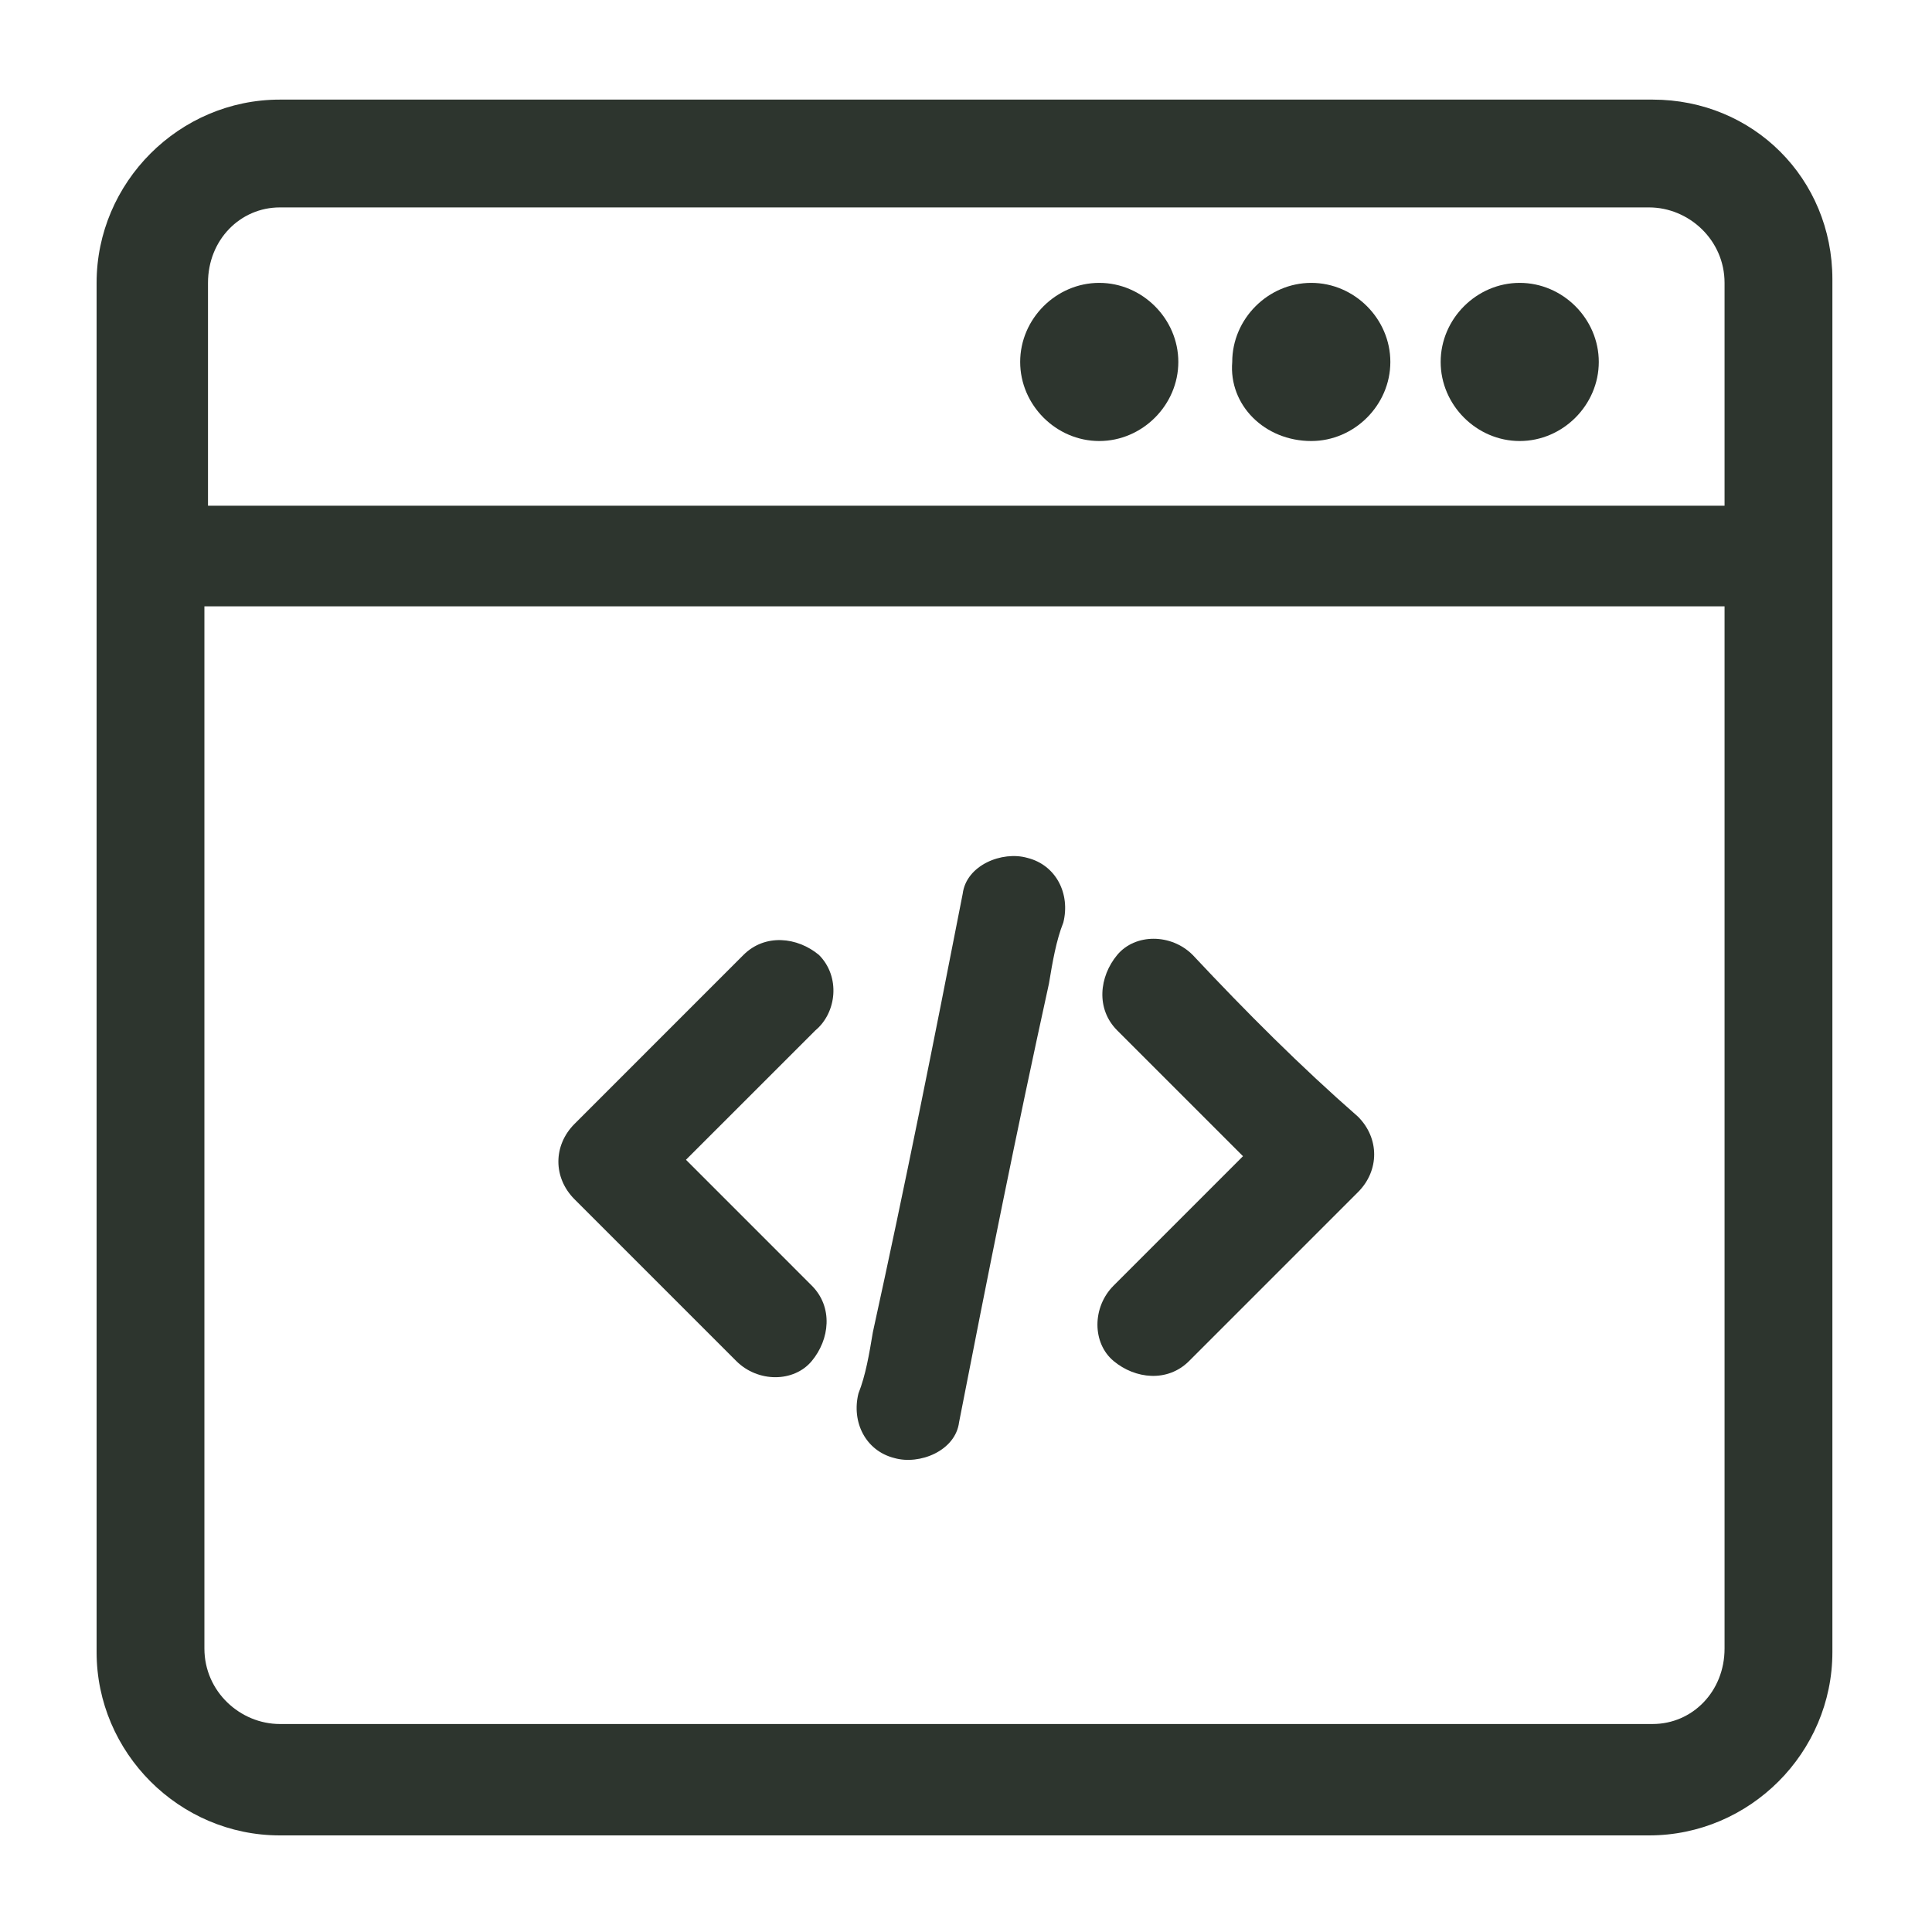 <?xml version="1.0" encoding="UTF-8"?> <svg xmlns="http://www.w3.org/2000/svg" width="70" height="70" viewBox="0 0 70 70" fill="none"><path d="M59.88 3.609H10.14C6.494 3.609 3.5 6.604 3.5 10.25V59.859C3.5 63.505 6.494 66.5 10.14 66.5H59.75C63.396 66.5 66.391 63.505 66.391 59.859V10.119C66.391 6.473 63.526 3.609 59.88 3.609ZM10.14 7.515H59.75C61.182 7.515 62.484 8.687 62.484 10.25V18.323H7.536V10.25C7.536 8.687 8.708 7.515 10.14 7.515ZM59.88 62.464H10.14C8.708 62.464 7.406 61.292 7.406 59.729V21.968H62.484V59.729C62.484 61.292 61.312 62.464 59.88 62.464Z" fill="#2D352E"></path><path d="M29.672 34.599C28.89 33.949 27.719 33.818 26.937 34.599C24.854 36.683 22.901 38.636 20.818 40.719C20.036 41.501 20.036 42.672 20.818 43.454L26.677 49.313C27.458 50.094 28.76 50.094 29.411 49.313C30.062 48.532 30.193 47.36 29.411 46.579C27.849 45.016 26.417 43.584 24.854 42.021L29.542 37.334C30.323 36.683 30.453 35.381 29.672 34.599Z" fill="#2D352E"></path><path d="M43.213 34.599C42.432 33.818 41.13 33.818 40.479 34.599C39.828 35.381 39.697 36.553 40.479 37.334L45.036 41.891C43.474 43.454 41.911 45.016 40.349 46.579C39.567 47.36 39.567 48.662 40.349 49.313C41.13 49.964 42.302 50.094 43.083 49.313C45.166 47.23 47.119 45.276 49.203 43.193C49.984 42.412 49.984 41.24 49.203 40.459C47.119 38.636 45.166 36.683 43.213 34.599Z" fill="#2D352E"></path><path d="M37.224 31.083C36.312 30.822 35.01 31.343 34.88 32.385C33.838 37.723 32.797 42.932 31.625 48.27C31.495 49.052 31.364 49.833 31.104 50.484C30.844 51.526 31.364 52.567 32.406 52.828C33.318 53.088 34.62 52.567 34.75 51.526C35.791 46.187 36.833 40.979 38.005 35.64C38.135 34.859 38.266 34.078 38.526 33.426C38.786 32.385 38.266 31.343 37.224 31.083Z" fill="#2D352E"></path><path d="M39.828 15.979C41.39 15.979 42.693 14.676 42.693 13.114C42.693 11.551 41.39 10.249 39.828 10.249C38.265 10.249 36.963 11.551 36.963 13.114C36.963 14.676 38.265 15.979 39.828 15.979Z" fill="#2D352E"></path><path d="M47.51 15.979C49.073 15.979 50.375 14.676 50.375 13.114C50.375 11.551 49.073 10.249 47.51 10.249C45.948 10.249 44.646 11.551 44.646 13.114C44.516 14.676 45.818 15.979 47.51 15.979Z" fill="#2D352E"></path><path d="M55.062 15.979C56.625 15.979 57.927 14.676 57.927 13.114C57.927 11.551 56.625 10.249 55.062 10.249C53.5 10.249 52.198 11.551 52.198 13.114C52.198 14.676 53.5 15.979 55.062 15.979Z" fill="#2D352E"></path></svg> 